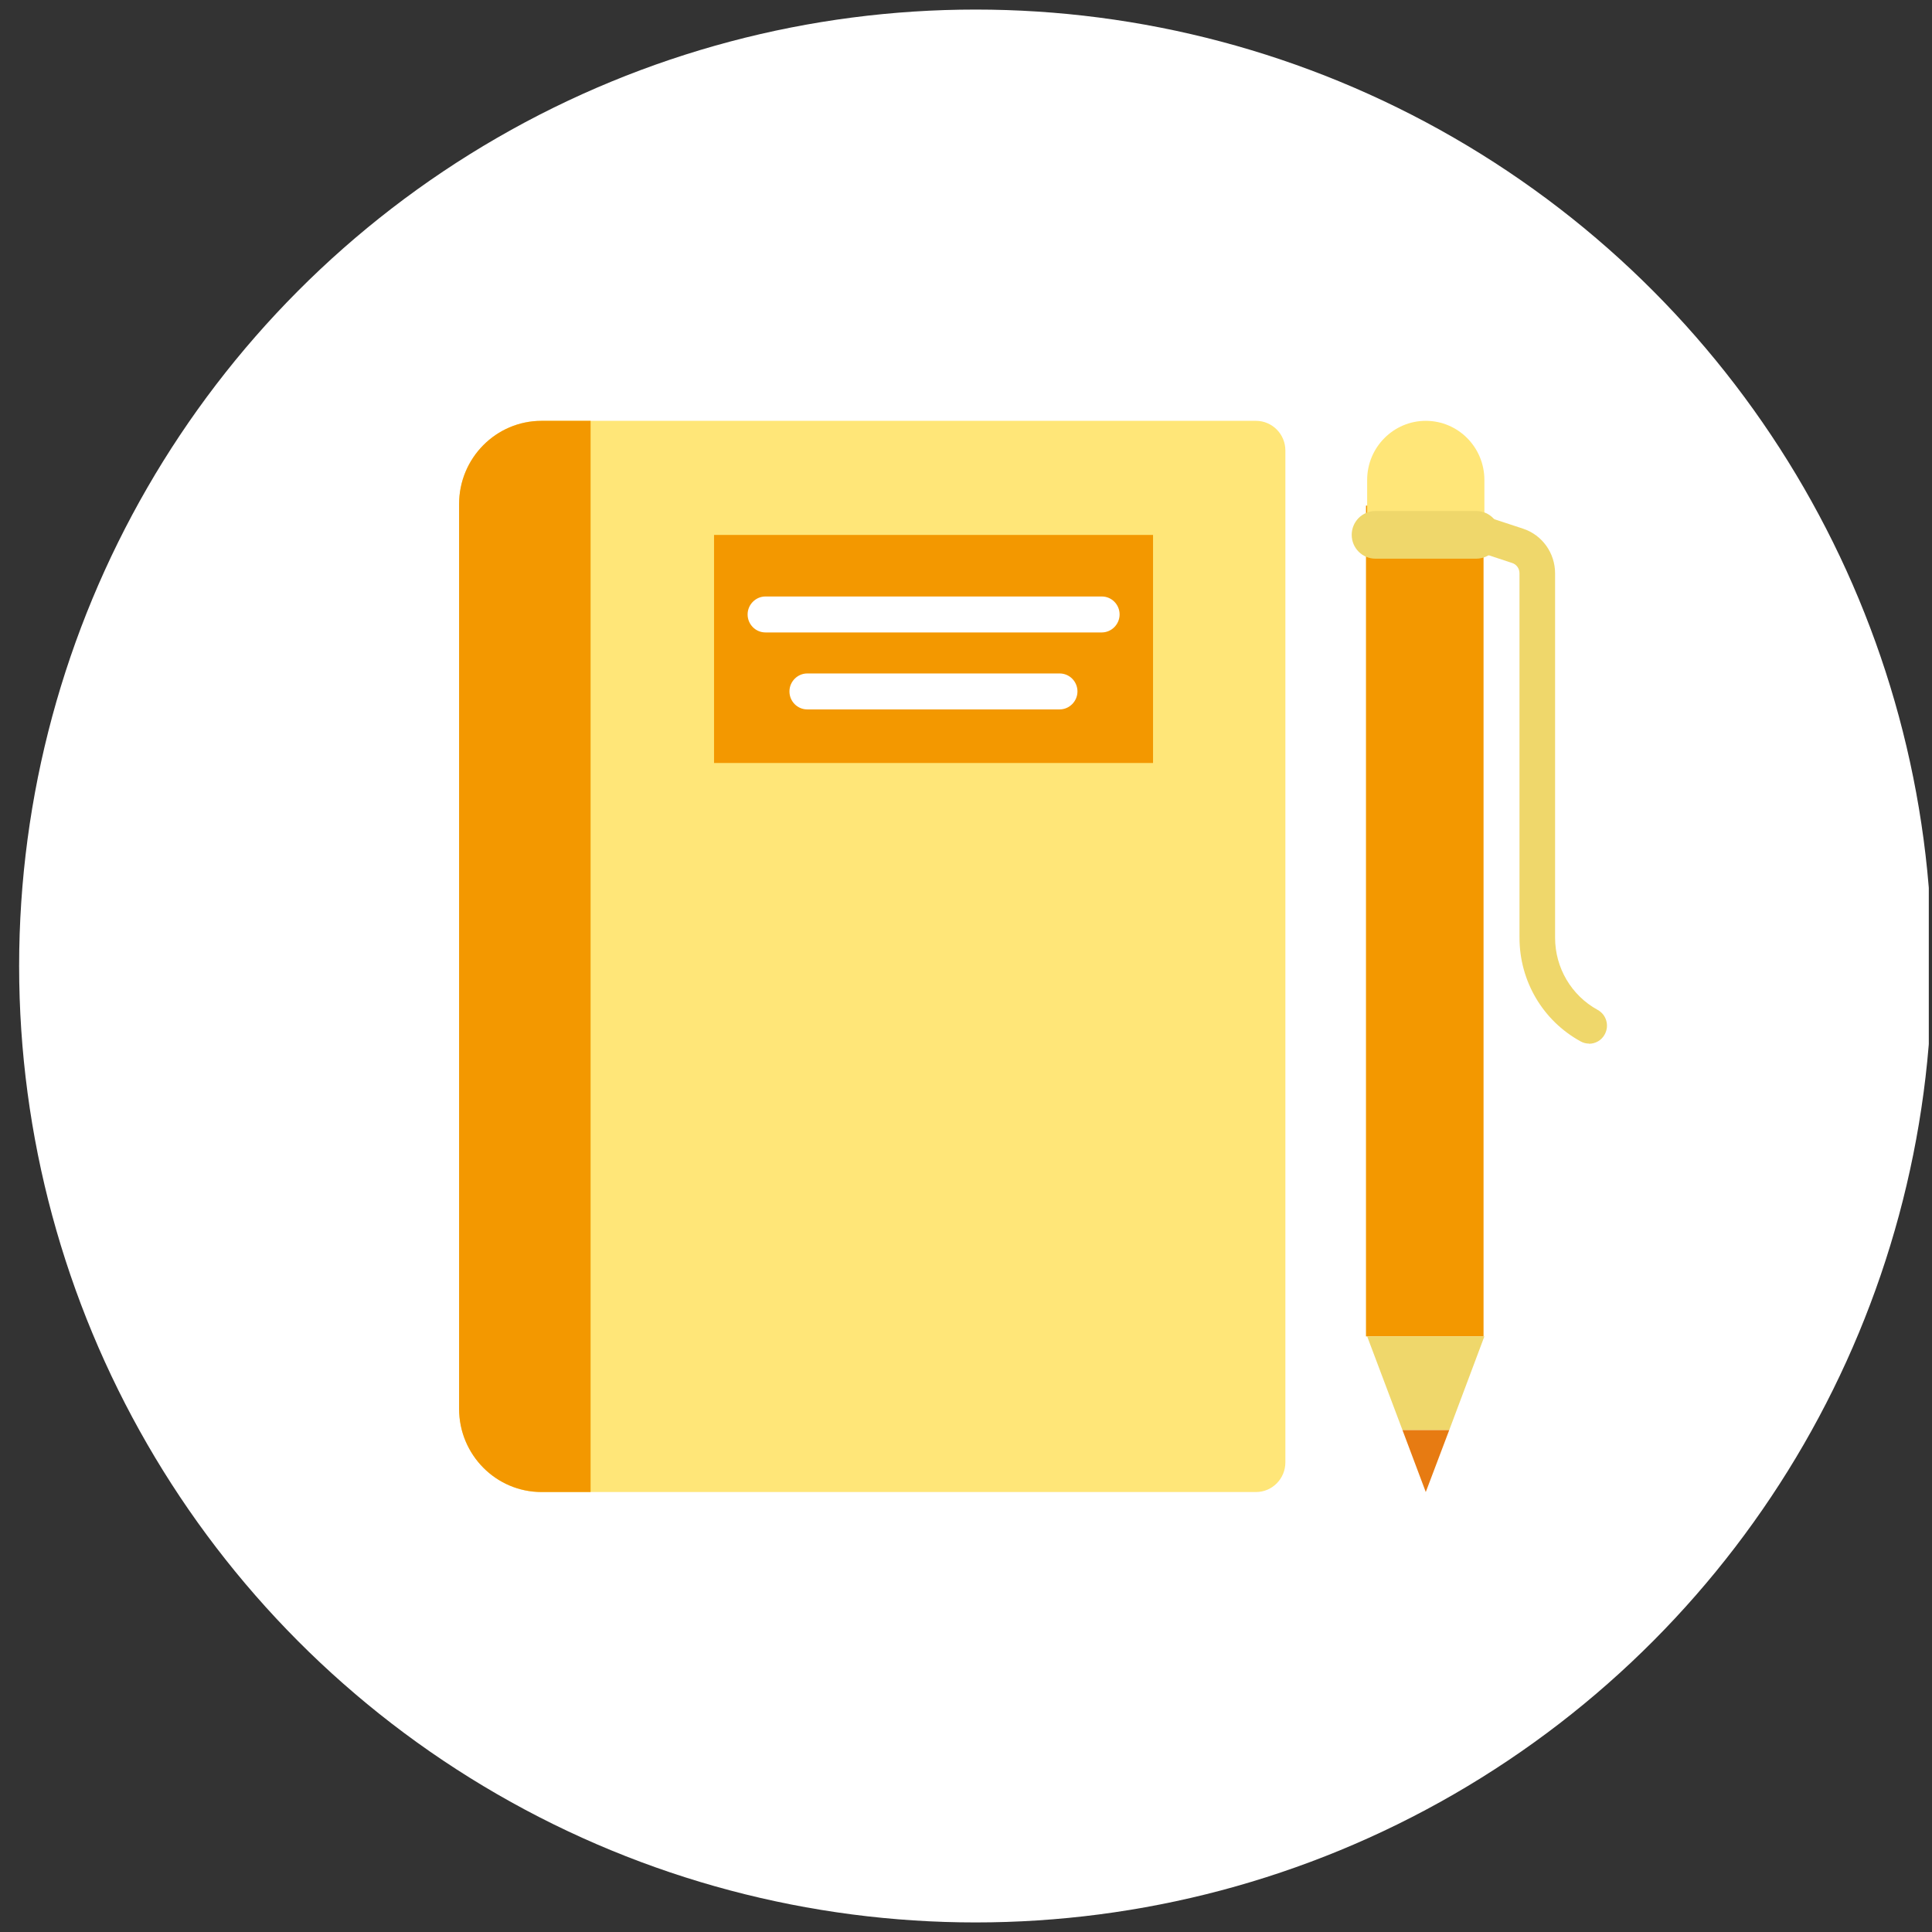 <svg width="101" height="101" viewBox="0 0 101 101" fill="none" xmlns="http://www.w3.org/2000/svg">
<rect x="0" y="0" width="101" height="101" fill="#333333" stroke="none"/>
<g clip-path="url(#clip0_71_979)">
<circle cx="51" cy="50.5" r="50" fill="white"/>
<g clip-path="url(#clip1_71_979)">
<path d="M28.311 22H65.659C66.502 22 67.196 22.691 67.196 23.551V76.449C67.196 77.3 66.511 78 65.659 78H28.311C25.931 78 24 76.05 24 73.648V26.352C24 23.95 25.931 22 28.311 22Z" fill="#FFE678"/>
<path d="M28.311 22H30.875V78H28.311C25.931 78 24 76.05 24 73.648V26.352C24 23.95 25.931 22 28.311 22Z" fill="#F39800"/>
<path d="M60.278 27.965H37.328V39.887H60.278V27.965Z" fill="#F39800"/>
<path d="M57.591 33.062H40.014C39.496 33.062 39.083 32.636 39.083 32.122C39.083 31.608 39.505 31.183 40.014 31.183H57.6C58.118 31.183 58.53 31.608 58.53 32.122C58.53 32.636 58.109 33.062 57.6 33.062H57.591Z" fill="white"/>
<path d="M55.396 37.086H42.2C41.682 37.086 41.27 36.66 41.27 36.146C41.27 35.632 41.691 35.207 42.2 35.207H55.396C55.914 35.207 56.327 35.632 56.327 36.146C56.327 36.66 55.905 37.086 55.396 37.086Z" fill="white"/>
<path d="M77.556 26.432H71.41V69.863H77.556V26.432Z" fill="#F39800"/>
<path d="M74.535 22C76.23 22 77.6 23.383 77.6 25.093V28.71H71.471V25.093C71.471 23.383 72.85 22 74.535 22Z" fill="#FFE678"/>
<path d="M77.178 26.715H71.902C71.218 26.715 70.664 27.273 70.664 27.961C70.664 28.649 71.218 29.206 71.902 29.206H77.178C77.862 29.206 78.416 28.649 78.416 27.961C78.416 27.273 77.862 26.715 77.178 26.715Z" fill="#EFD76B"/>
<path d="M74.536 78L75.765 74.753H73.315L74.536 78Z" fill="#E77B12"/>
<path d="M71.472 69.863L73.315 74.753H75.765L77.6 69.863H71.472Z" fill="#EFD76B"/>
<path d="M83.069 54.556C82.92 54.556 82.771 54.52 82.63 54.441C80.655 53.359 79.435 51.285 79.435 49.016V29.968C79.435 29.72 79.277 29.498 79.04 29.428L77.319 28.86C76.827 28.701 76.564 28.169 76.722 27.673C76.88 27.176 77.406 26.91 77.898 27.07L79.619 27.637C80.62 27.965 81.296 28.905 81.296 29.977V49.025C81.296 50.594 82.147 52.039 83.517 52.792C83.974 53.04 84.141 53.607 83.895 54.068C83.728 54.387 83.403 54.565 83.069 54.565V54.556Z" fill="#EFD76B"/>
</g>
</g>
<defs>
<clipPath id="clip0_71_979">
<rect width="100" height="100" fill="white" transform="translate(0.833 0.5)"/>
</clipPath>
<clipPath id="clip1_71_979">
<rect width="60" height="56" fill="white" transform="translate(24 22)"/>
</clipPath>
</defs>
</svg>
